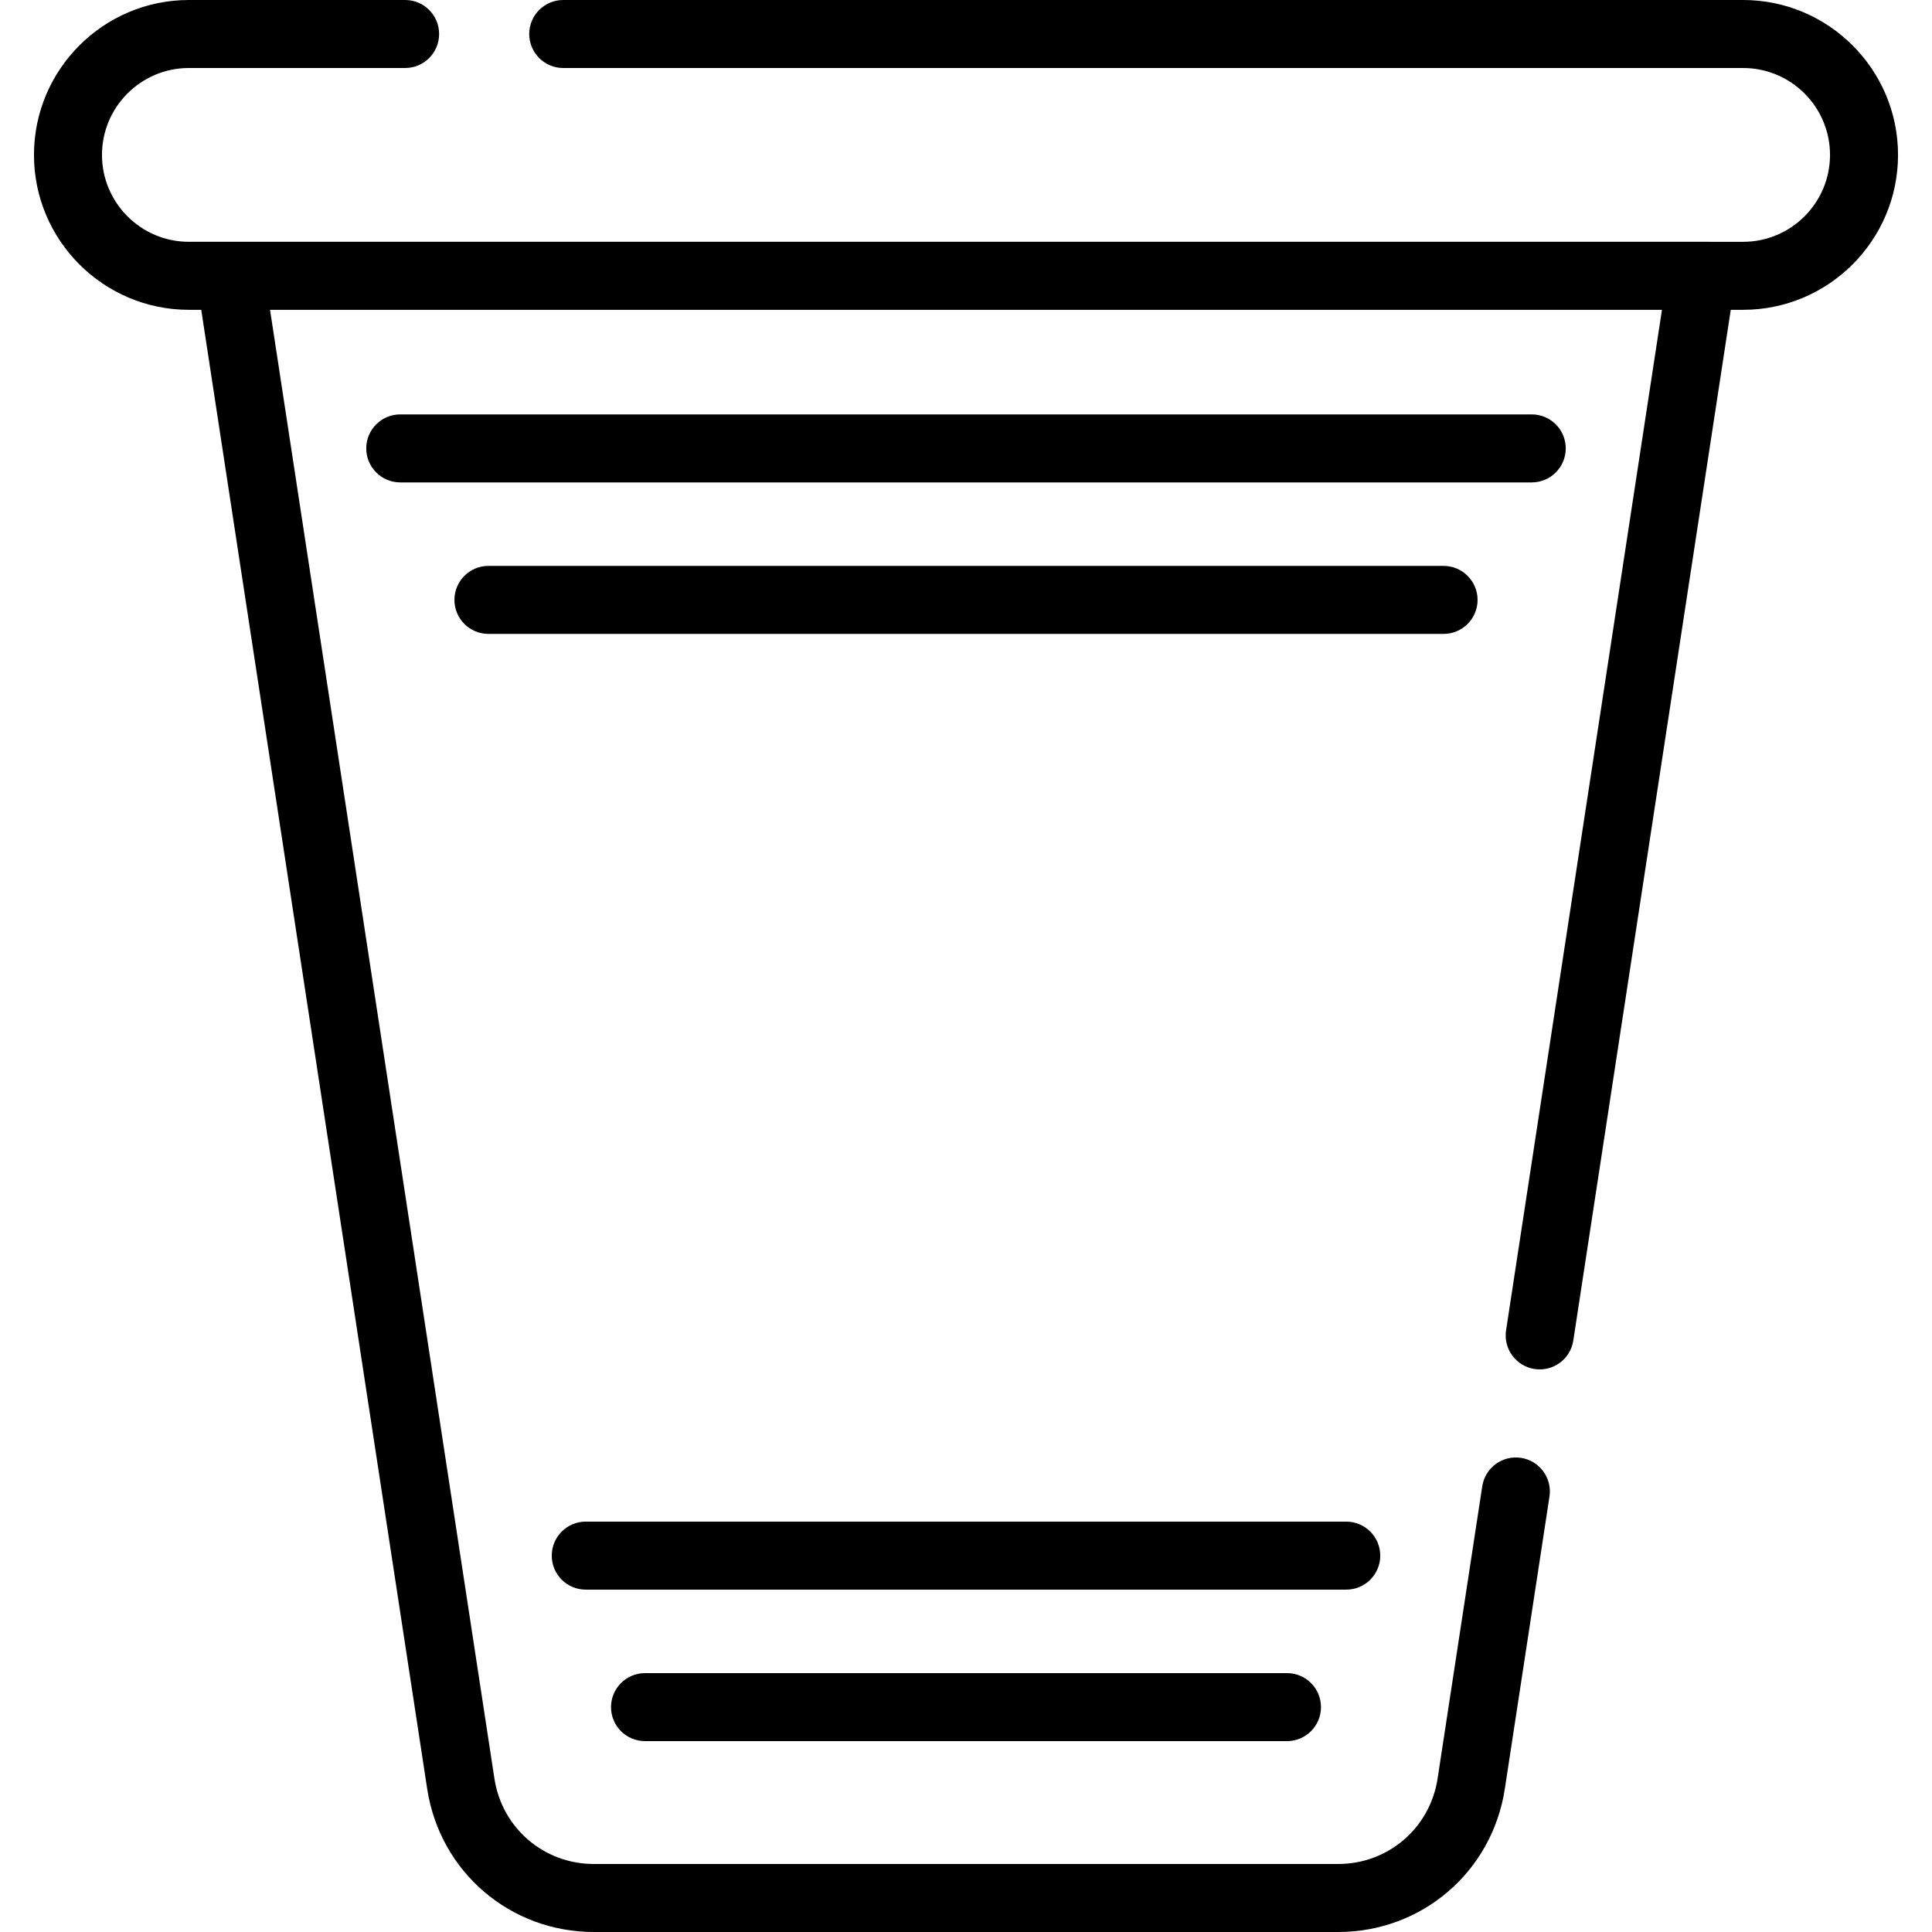 <?xml version="1.0" encoding="iso-8859-1"?>
<!-- Generator: Adobe Illustrator 19.0.0, SVG Export Plug-In . SVG Version: 6.00 Build 0)  -->
<svg version="1.1" id="Layer_1" xmlns="http://www.w3.org/2000/svg" xmlns:xlink="http://www.w3.org/1999/xlink" x="0px" y="0px"
	 viewBox="0 0 512 512" style="enable-background:new 0 0 512 512;" xml:space="preserve">
<g>
	<g>
		<path d="M405.93,109.821H106.07c-4.977,0-9.011,4.034-9.011,9.011c0,4.978,4.035,9.011,9.011,9.011h299.86
			c4.977,0,9.011-4.034,9.011-9.011C414.942,113.855,410.907,109.821,405.93,109.821z"/>
	</g>
</g>
<g>
	<g>
		<path d="M382.559,149.97H129.441c-4.977,0-9.011,4.034-9.011,9.011c0,4.978,4.035,9.012,9.011,9.012h253.117
			c4.978,0,9.013-4.034,9.013-9.012C391.571,154.004,387.536,149.97,382.559,149.97z"/>
	</g>
</g>
<g>
	<g>
		<path d="M356.769,403.246H155.231c-4.977,0-9.011,4.034-9.011,9.012c0,4.978,4.035,9.011,9.011,9.011h201.539
			c4.977,0,9.011-4.034,9.011-9.011C365.781,407.279,361.746,403.246,356.769,403.246z"/>
	</g>
</g>
<g>
	<g>
		<path d="M341.062,443.394H170.939c-4.977,0-9.012,4.034-9.012,9.011s4.035,9.011,9.012,9.011h170.122
			c4.977,0,9.011-4.034,9.011-9.011S346.039,443.394,341.062,443.394z"/>
	</g>
</g>
<g>
	<g>
		<path d="M461.943,0H149.261c-4.977,0-9.011,4.034-9.011,9.011c0,4.978,4.035,9.011,9.011,9.011h312.682
			c12.699,0,23.031,10.332,23.031,23.03c0,12.698-10.332,23.03-23.031,23.03H450.93H61.07H50.057
			c-12.699,0-23.031-10.332-23.031-23.03c0-12.698,10.331-23.03,23.031-23.03h57.303c4.977,0,9.011-4.034,9.011-9.011
			c0-4.978-4.035-9.011-9.011-9.011H50.057C27.419,0,9.003,18.416,9.003,41.053s18.416,41.053,41.054,41.053h3.274l59.876,391.944
			c3.359,21.99,21.944,37.95,44.188,37.95h197.212c22.245,0,40.828-15.96,44.188-37.95l11.83-77.436
			c0.751-4.92-2.628-9.517-7.547-10.269c-4.931-0.751-9.517,2.628-10.269,7.547l-11.83,77.436
			c-2.004,13.124-13.095,22.65-26.371,22.65H157.395c-13.276,0-24.367-9.526-26.371-22.65L71.563,82.105h368.875l-41.313,270.43
			c-0.751,4.92,2.628,9.517,7.547,10.269c4.926,0.75,9.519-2.628,10.269-7.547l41.728-273.152h3.274
			c22.637,0,41.054-18.416,41.054-41.053S484.581,0,461.943,0z"/>
	</g>
</g>
<g>
</g>
<g>
</g>
<g>
</g>
<g>
</g>
<g>
</g>
<g>
</g>
<g>
</g>
<g>
</g>
<g>
</g>
<g>
</g>
<g>
</g>
<g>
</g>
<g>
</g>
<g>
</g>
<g>
</g>
</svg>
